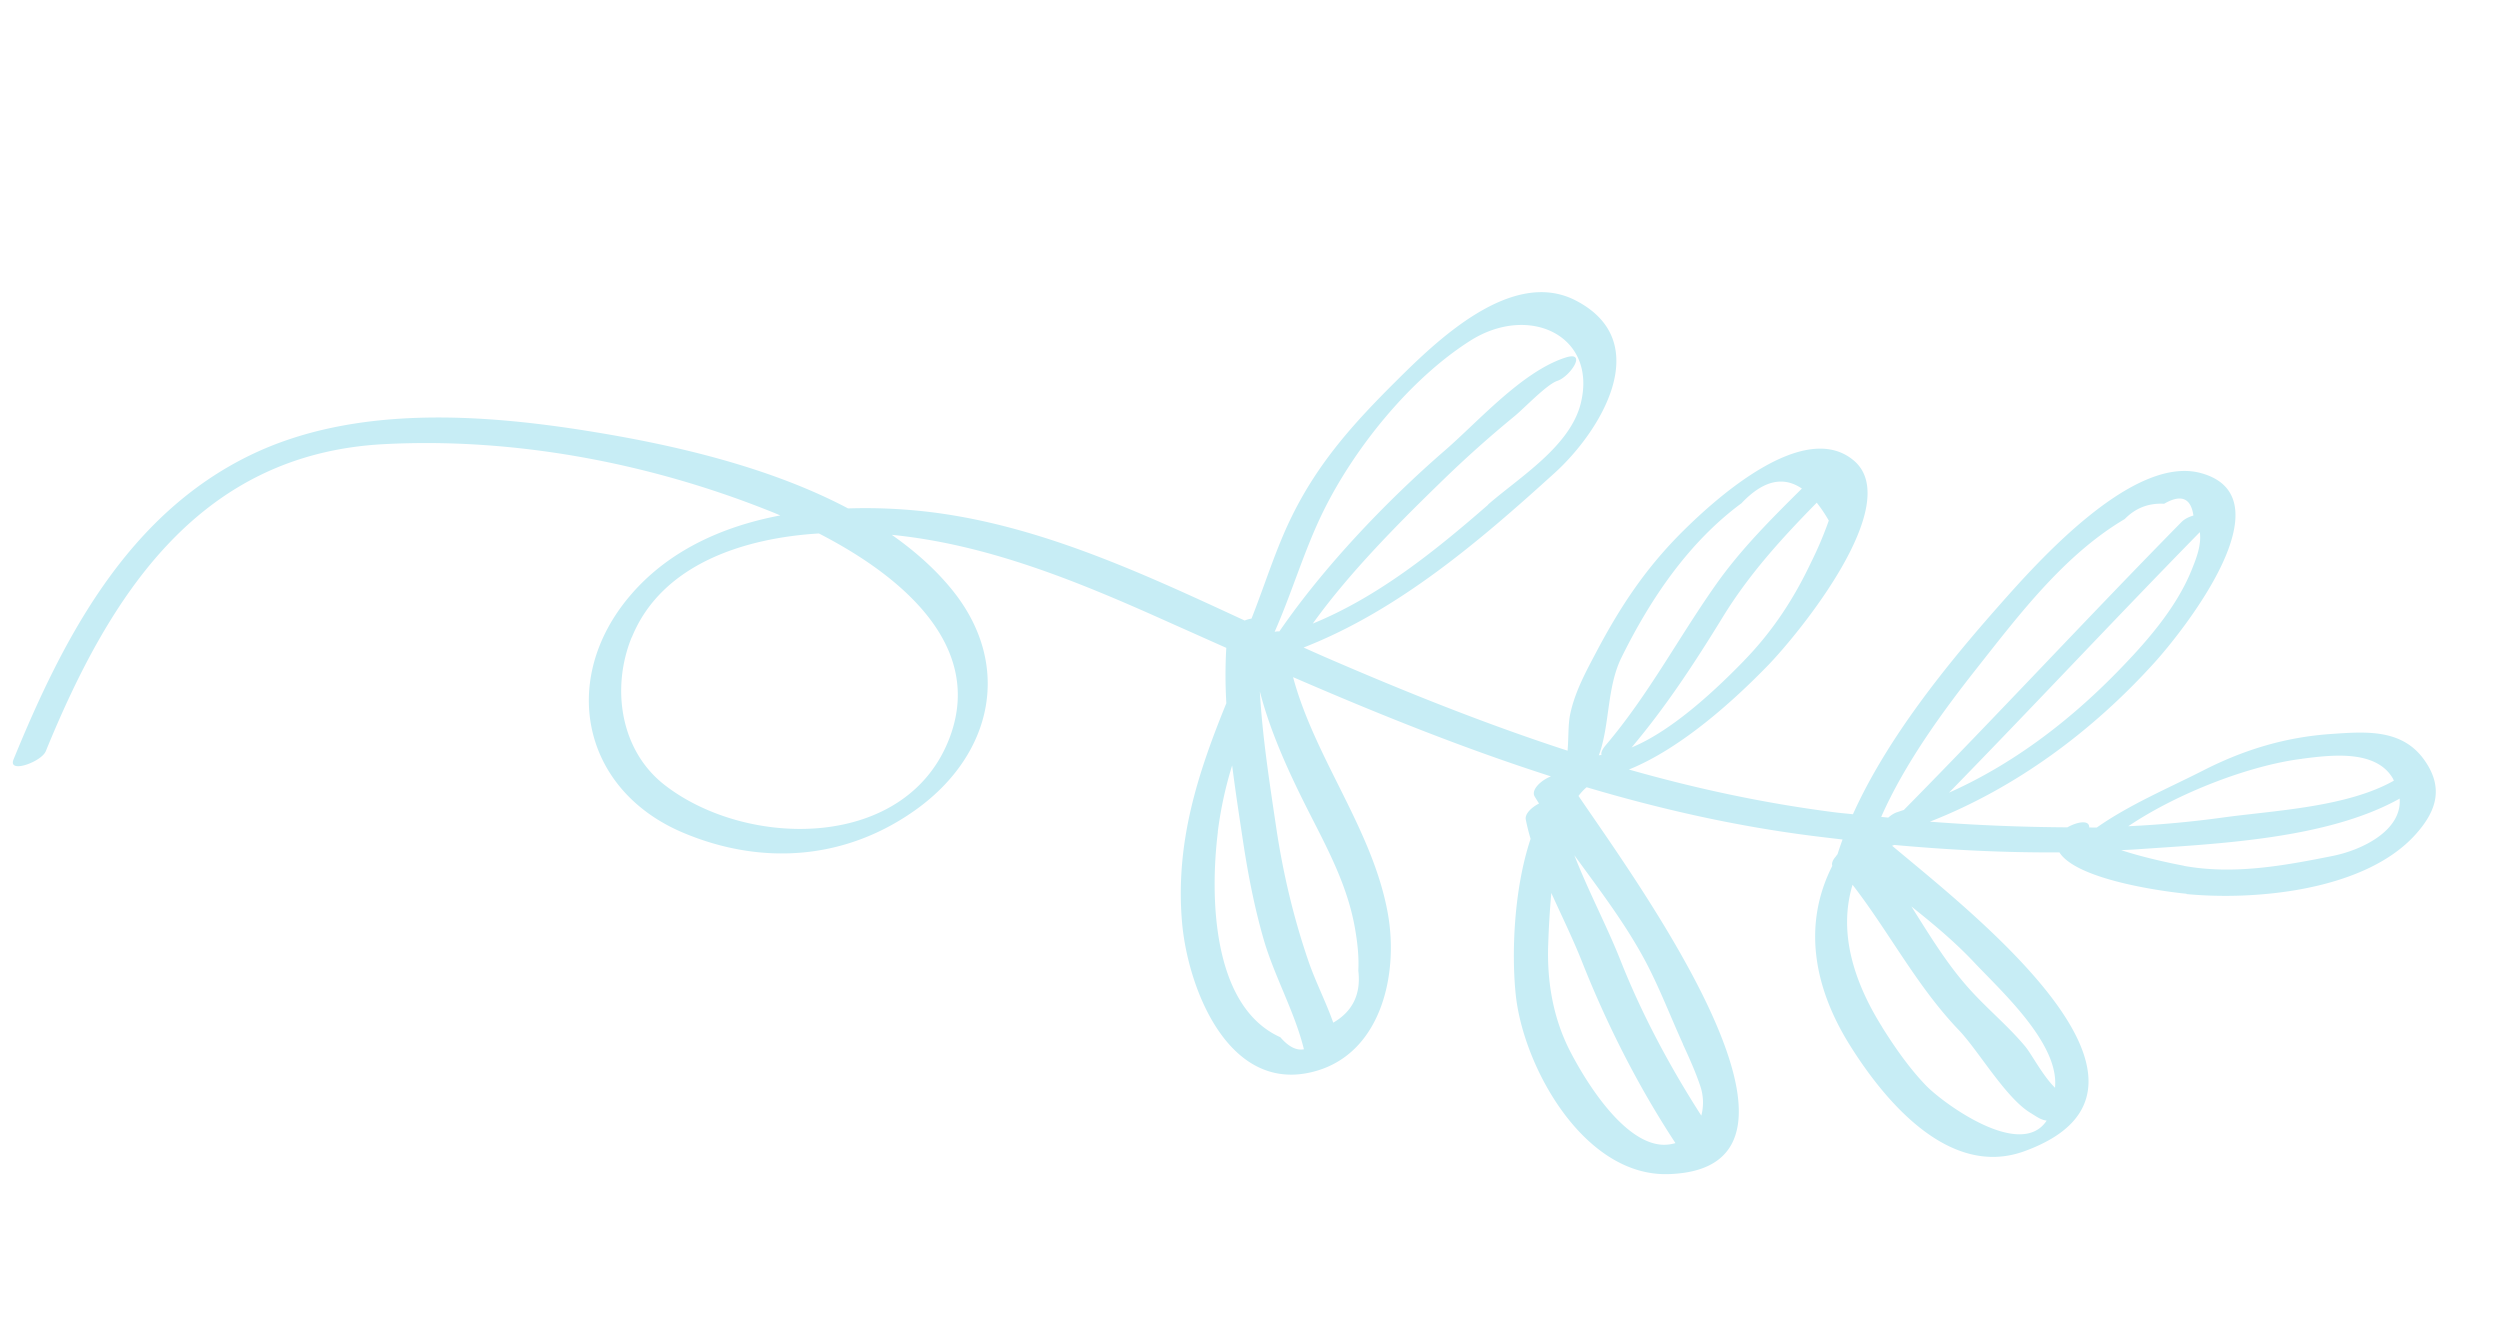 <svg width="127.878" height="67.341" viewBox="0 0 127.878 67.341" xmlns="http://www.w3.org/2000/svg">
    <path d="M111.849 45.717c-1.086-.102-5.607-.696-6.508-2.117-2.81.02-5.644-.125-8.448-.38-.035.012-.07.03-.112.04 4.069 3.42 15.684 12.397 6.758 15.63-3.829 1.388-7.121-2.563-8.895-5.392-1.91-3.039-2.425-6.244-.92-9.207-.047-.145.036-.32.187-.488.022-.04.054-.072.082-.111.078-.248.164-.5.256-.75-.534-.063-1.068-.125-1.6-.193-3.949-.504-7.761-1.373-11.49-2.48-.15.122-.292.279-.417.445 3.034 4.468 13.696 19.054 4.61 19.344-4.329.135-7.424-5.472-7.818-9.16-.22-2.081-.11-5.386.758-7.988-.097-.33-.182-.657-.246-.992-.056-.283.286-.616.676-.816-.072-.118-.15-.238-.22-.356-.205-.34.318-.833.83-1.033-4.477-1.435-8.84-3.192-13.19-5.076 1.128 4.198 4.088 7.808 4.852 12.115.571 3.218-.423 7.41-4.104 8.133-4.151.817-6.145-4.428-6.427-7.706-.353-4.092.81-7.63 2.266-11.208a24.446 24.446 0 0 1-.003-2.832l-3.145-1.403c-4.508-2.02-9.085-3.894-13.964-4.378 1.142.803 2.174 1.705 3.033 2.75 3.167 3.846 2.138 8.442-1.73 11.257-3.608 2.619-7.931 2.942-11.994 1.222-5.149-2.182-6.327-7.813-2.722-12.087 1.962-2.325 4.745-3.574 7.709-4.135-.236-.102-.461-.195-.687-.281-6.133-2.43-12.98-3.712-19.586-3.365-9.465.498-14.03 7.709-17.3 15.71-.226.544-1.955 1.168-1.647.416C3.226 32.65 6.5 26.337 12.807 23.28c5.353-2.595 11.957-2.112 17.66-1.17 4.054.668 8.898 1.775 12.914 3.897 1.18-.04 2.348.003 3.466.106 5.907.554 11.423 3.13 16.82 5.628a1.6 1.6 0 0 1 .35-.1c.693-1.75 1.254-3.601 2.075-5.255 1.359-2.755 3.167-4.753 5.322-6.895 2.064-2.052 5.923-5.821 9.197-4.115 4.11 2.135 1.207 6.738-1.08 8.808-3.82 3.468-7.985 7.037-12.85 8.938.383.172.765.343 1.142.507 4.108 1.78 8.195 3.415 12.361 4.77.056-.657.022-1.372.138-1.888.242-1.14.809-2.171 1.347-3.19 1.249-2.36 2.551-4.31 4.45-6.186 1.59-1.574 6.15-5.74 8.709-3.575 2.612 2.216-2.813 8.845-4.396 10.478-1.69 1.74-4.415 4.237-7.112 5.324 3.405.969 6.882 1.72 10.485 2.184.325.043.649.067.975.104 1.767-3.918 4.809-7.66 7.511-10.717 1.907-2.156 6.802-7.681 10.283-6.735 4.563 1.24-.957 8.132-2.353 9.676-3.174 3.516-7.095 6.428-11.505 8.156 2.337.181 4.686.275 7.032.29.497-.28 1.134-.402 1.118.007l.386.004c1.672-1.176 3.665-2.014 5.448-2.922 2.094-1.068 4.226-1.71 6.57-1.867 1.744-.119 3.59-.267 4.727 1.32 1.032 1.442.628 2.65-.472 3.858-2.577 2.825-8.11 3.355-11.686 3.013l.01-.017zM32.313 32.596c-1.049 2.57-.603 5.774 1.677 7.552 4.23 3.294 12.457 3.382 14.61-2.481 1.745-4.753-2.646-8.293-6.714-10.38-3.743.227-8.03 1.53-9.569 5.316l-.004-.007zm37.166 17.072c.041-.738-.046-1.477-.174-2.206-.374-2.12-1.344-3.942-2.307-5.833-.98-1.927-1.996-4.087-2.556-6.266.133 2.372.515 4.783.848 7.036.35 2.32.887 4.578 1.65 6.8.368 1.057.888 2.062 1.257 3.112.99-.574 1.423-1.455 1.284-2.65l-.002.007zm-7.183-7.114c-.398 3.205-.337 8.914 3.194 10.501.423.49.825.69 1.207.617-.468-1.914-1.525-3.755-2.068-5.653-.462-1.61-.782-3.256-1.035-4.912-.192-1.277-.398-2.608-.568-3.957a19.966 19.966 0 0 0-.735 3.397l.005.007zm13.82-16.746c1.61-1.402 4.211-2.98 4.747-5.196.837-3.452-2.657-5.096-5.672-3.175-3.082 1.965-5.91 5.49-7.494 8.7-.972 1.968-1.609 4.176-2.498 6.182a.698.698 0 0 1 .242-.02c2.284-3.325 5.495-6.684 8.461-9.253 1.736-1.504 3.947-4.033 6.166-4.753 1.162-.377.237.978-.407 1.188-.546.18-1.711 1.42-2.209 1.822A58.64 58.64 0 0 0 73.97 24.4c-2.31 2.238-4.891 4.811-6.82 7.497 3.348-1.367 6.277-3.73 8.971-6.08l-.005-.008zm9.973 27.603c-.619-1.361-1.17-2.798-1.86-4.122-1.034-1.977-2.396-3.747-3.7-5.544.716 1.84 1.677 3.646 2.376 5.417 1.08 2.727 2.523 5.421 4.119 7.904a2.633 2.633 0 0 0-.056-1.524c-.244-.728-.564-1.433-.885-2.132h.006zm-6.898-5.07c-.062 1.898.256 3.761 1.137 5.461.827 1.592 2.708 4.612 4.668 4.751.254.016.486-.019.706-.081-1.906-2.903-3.502-6.055-4.78-9.281-.465-1.174-1.04-2.34-1.57-3.514a45.25 45.25 0 0 0-.16 2.663zm9.905-22.612c-2.725 2.008-4.673 4.902-6.152 7.896-.767 1.55-.59 3.473-1.162 5.012.033-.006.06-.013.086-.014.019.004.034-.005.052-.001-.036-.105.018-.267.209-.497 2.188-2.573 3.706-5.475 5.64-8.218 1.273-1.808 2.833-3.363 4.4-4.916-.956-.653-1.979-.414-3.072.731l-.001.007zm.114 8.063c1.449-1.488 2.533-3.137 3.42-5.008.348-.698.655-1.418.915-2.155a7.442 7.442 0 0 0-.616-.916c-1.774 1.805-3.452 3.643-4.801 5.841-1.437 2.34-2.898 4.578-4.67 6.68 2.157-.887 4.458-3.108 5.76-4.447l-.008.005zm22.492 10.497c2.54.463 5.091 0 7.599-.503 1.566-.31 3.571-1.326 3.444-2.937-3.726 2.086-9.387 2.311-13.49 2.598-.249.018-.508.027-.755.039 1.25.414 2.819.728 3.21.798l-.008.005zm-10.708 4.952c-1.013-1.078-2.113-1.987-3.225-2.874.882 1.391 1.738 2.816 2.83 4.065.947 1.09 2.063 1.983 2.987 3.087.32.377.892 1.496 1.532 2.122.005-.083.01-.166.01-.256 0-2.182-2.773-4.702-4.134-6.144zm-4.718 3.303c.659 1.048 1.388 2.098 2.248 2.989.866.892 4.834 3.814 6.166 1.787-.294-.037-.466-.17-.864-.416-1.261-.79-2.639-3.18-3.624-4.207-2.165-2.263-3.563-5.012-5.442-7.44-.736 2.438.06 4.963 1.522 7.289l-.006-.002zm14.413-26.776c-.79-.04-1.456.218-2.008.783-3.091 1.827-5.404 4.895-7.589 7.662-1.753 2.222-3.673 4.864-4.866 7.572l.359.037c.15-.129.314-.235.465-.28.11-.035.216-.077.332-.11 4.792-4.858 9.431-9.878 14.218-14.743.139-.138.363-.252.596-.318-.13-.903-.634-1.107-1.508-.597v-.006zm-2.47 8.685c1.478-1.507 3.065-3.28 3.875-5.271.268-.658.517-1.313.43-1.962-4.316 4.405-8.526 8.917-12.83 13.326 3.208-1.43 6.06-3.585 8.524-6.093zm9.525 4.362c-2.604.322-6.29 1.707-8.881 3.448a54.043 54.043 0 0 0 4.931-.458c2.591-.35 6.27-.521 8.657-1.874-.023-.044-.039-.092-.068-.137-.89-1.476-3.203-1.163-4.631-.984l-.008.005z" fill="#C7EDF5" fill-rule="nonzero"/>
</svg>
